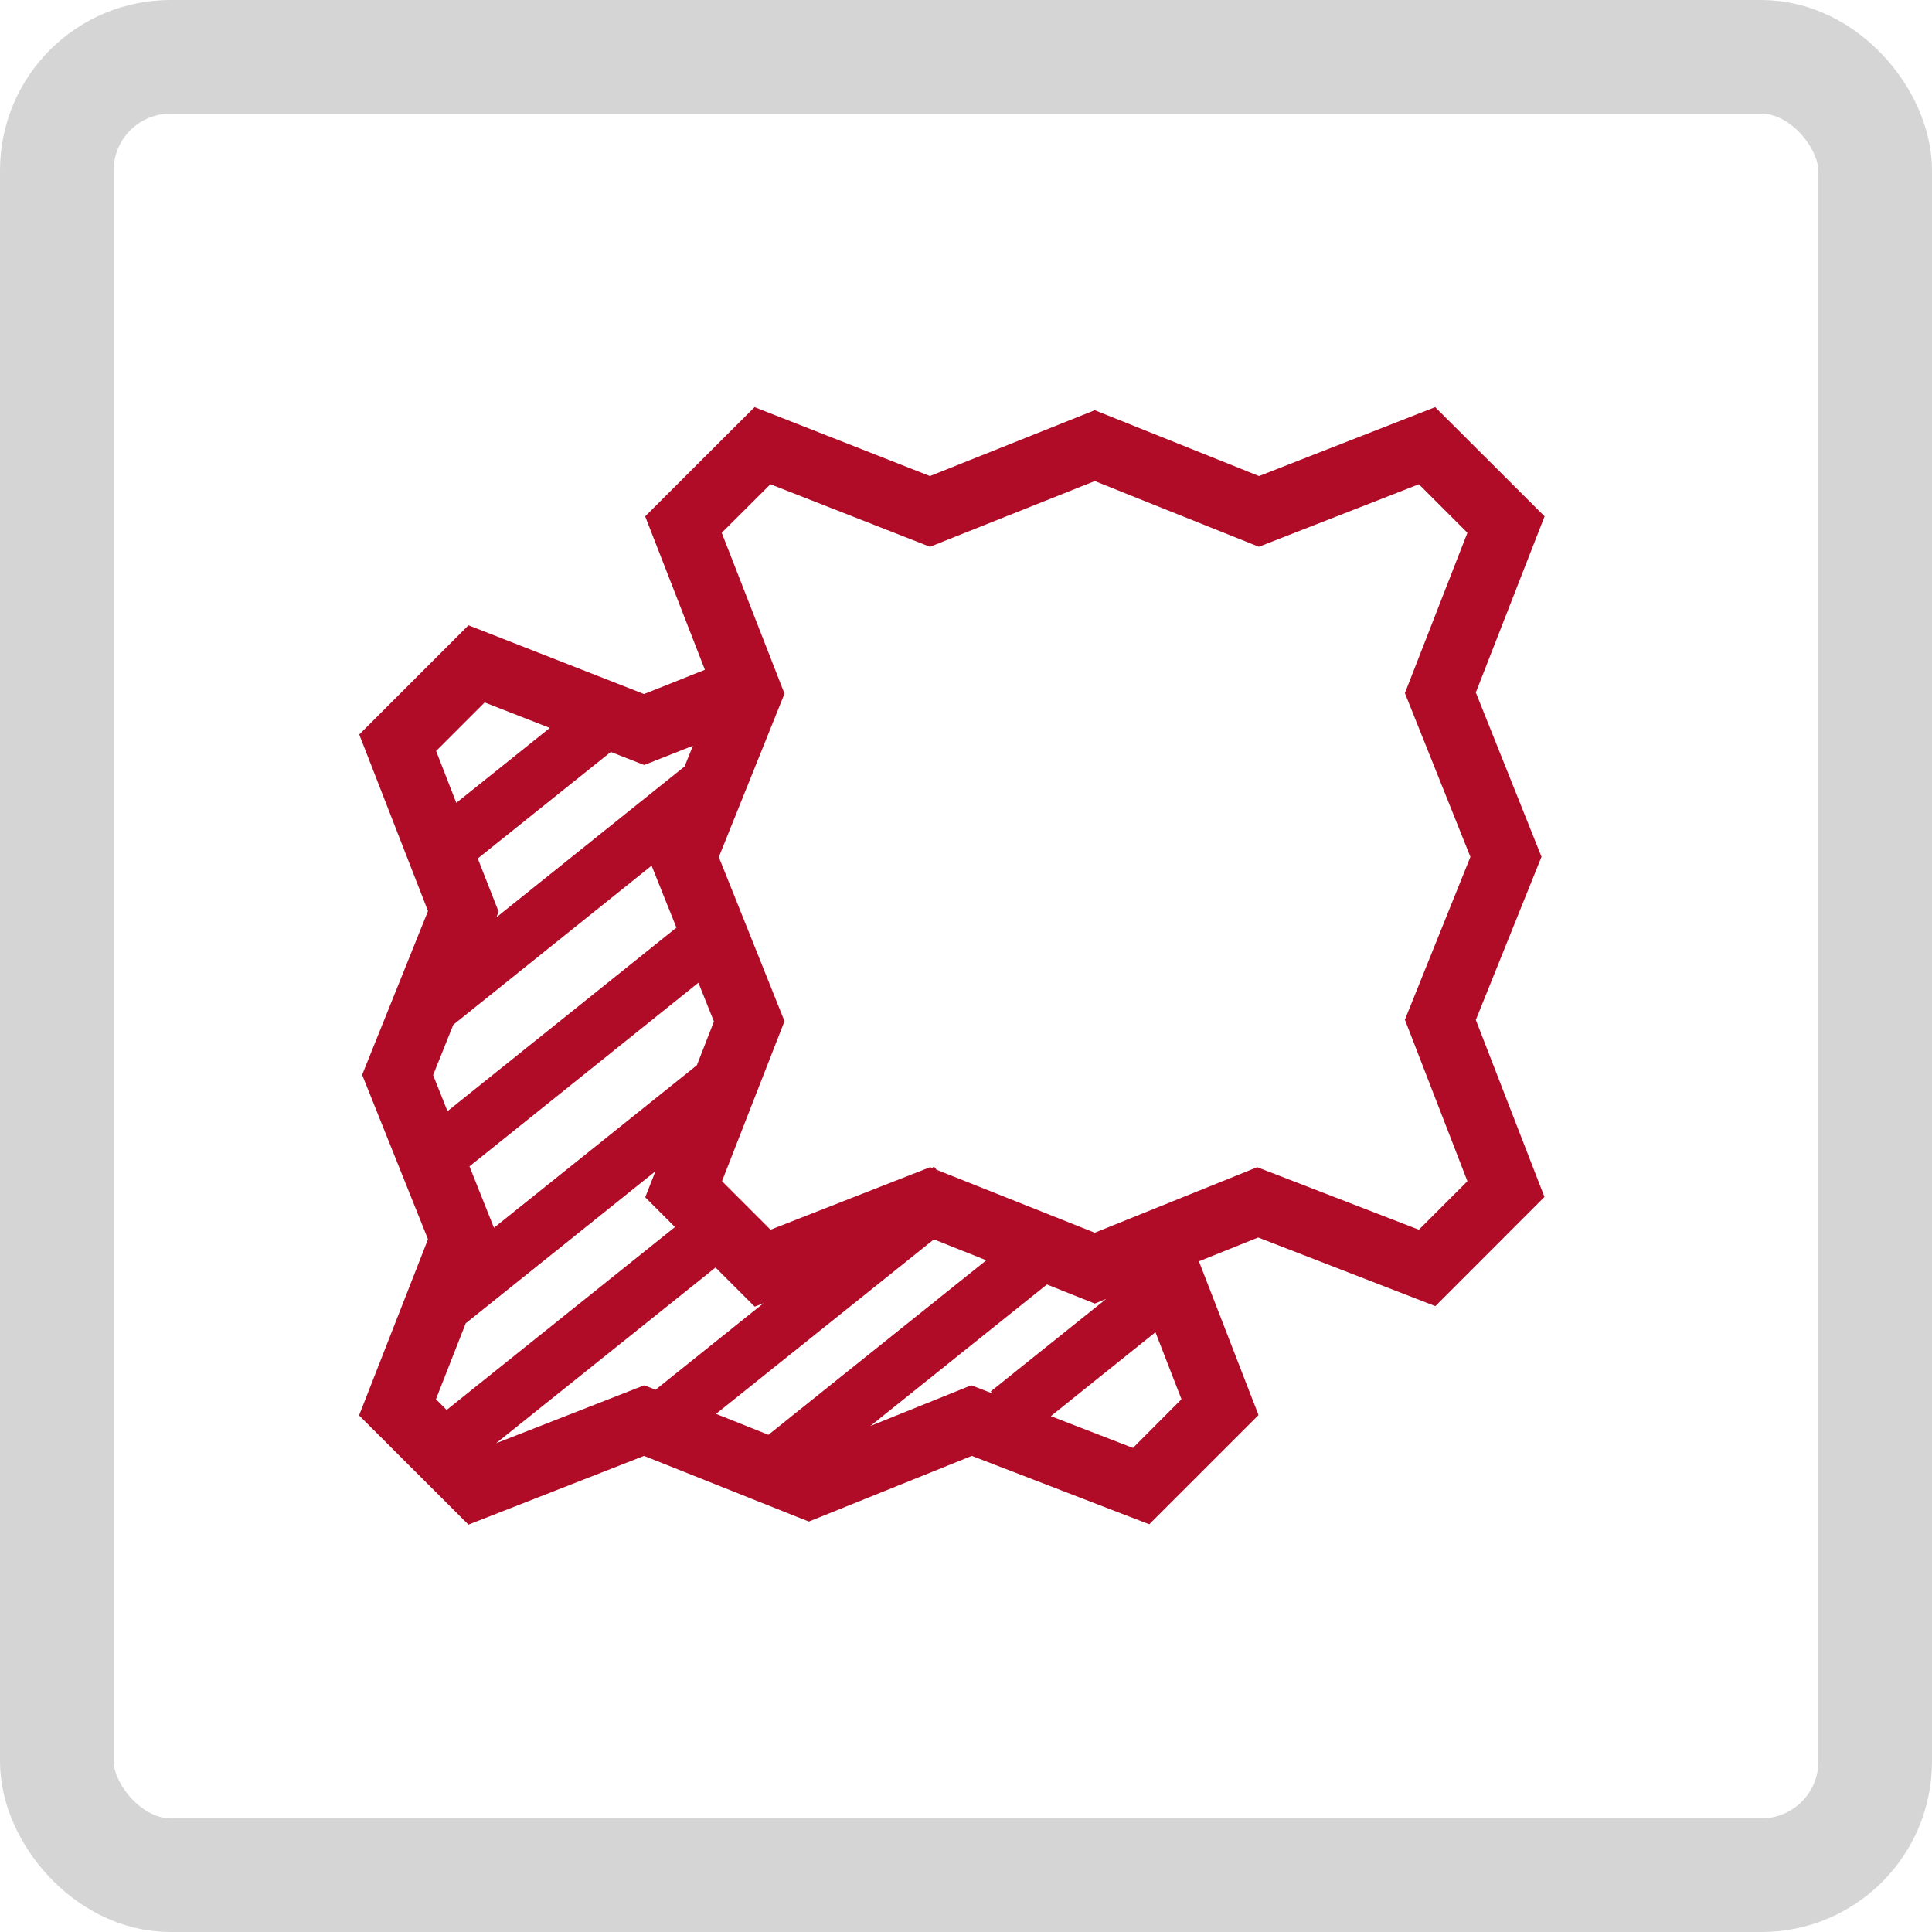 <svg id="icon-sonderformen" xmlns="http://www.w3.org/2000/svg" xmlns:xlink="http://www.w3.org/1999/xlink" width="34" height="34" viewBox="0 0 34 34">
  <defs>
    <clipPath id="clip-path">
      <rect id="Rechteck_6970" data-name="Rechteck 6970" width="26" height="26" fill="#b00c28" stroke="#0e0e0f" stroke-width="1"/>
    </clipPath>
  </defs>
  <g id="Rechteck_317" data-name="Rechteck 317" fill="none" stroke="#d5d5d5" stroke-width="2">
    <rect width="34" height="34" rx="3" stroke="none"/>
    <rect x="1" y="1" width="32" height="32" rx="2" fill="none"/>
  </g>
  <g id="Gruppe_6756" data-name="Gruppe 6756" transform="translate(3.75 4)">
    <g id="Gruppe_6761" data-name="Gruppe 6761" clip-path="url(#clip-path)">
      <g id="Gruppe_6760" data-name="Gruppe 6760">
        <g id="Gruppe_6759" data-name="Gruppe 6759" clip-path="url(#clip-path)">
          <g id="Gruppe_6758" data-name="Gruppe 6758" opacity="0">
            <g id="Gruppe_6757" data-name="Gruppe 6757">
              <g id="Gruppe_6756-2" data-name="Gruppe 6756" clip-path="url(#clip-path)">
                <rect id="Rechteck_6967" data-name="Rechteck 6967" width="26" height="26" fill="#b00c28" stroke="#0e0e0f" stroke-width="1"/>
              </g>
            </g>
          </g>
        </g>
      </g>
      <path id="Vereinigungsmenge_23" data-name="Vereinigungsmenge 23" d="M-11336.937,2731.651l-2.868,1.156-2.9-1.156-3.09,1.21-1.925-1.922,1.213-3.1-1.159-2.894,1.159-2.882-1.21-3.107,1.922-1.922,3.09,1.21,1.071-.427-1.051-2.7,1.925-1.922,3.087,1.213,2.9-1.159,2.891,1.159,3.1-1.213,1.925,1.922-1.21,3.1,1.156,2.891-1.156,2.871,1.208,3.115-1.92,1.922-3.118-1.208-1.043.419,1.049,2.706-1.923,1.922Zm2.836-.14.854-.857-.458-1.179-1.841,1.477Zm-11.208-.082,2.607-1.02.2.078,1.9-1.523-.156.061-.689-.689Zm4.793-.149,3.834-3.071-.922-.368-3.834,3.071Zm1.794-.155,1.776-.716.37.143-.028-.035,2.031-1.627-.2.081-.842-.336Zm-7.645-.471.188.189,4.018-3.219-.523-.524.18-.458-3.339,2.676Zm11.594-2.93,2.859-1.153,2.845,1.1.854-.854-1.1-2.842,1.153-2.865-1.153-2.882,1.1-2.822-.854-.854-2.816,1.1-2.888-1.156-2.9,1.156-2.808-1.1-.857.854,1.105,2.831-1.156,2.876,1.156,2.888-1.1,2.816.854.854,2.808-1.1.036.014.032-.026.046.057Zm-10.573-.087,3.571-2.861.3-.769-.273-.683-4.029,3.232Zm-1.071-2.687.253.635,4.029-3.23-.437-1.091-3.49,2.8Zm1.153-2.876-.04.1,3.313-2.656.146-.364-.857.339-.588-.23-2.341,1.875Zm-1.1-2.828.355.913,1.646-1.319-1.147-.448Z" transform="translate(11350.289 -2710.03)" fill="#b00c28"/>
    </g>
  </g>
</svg>
